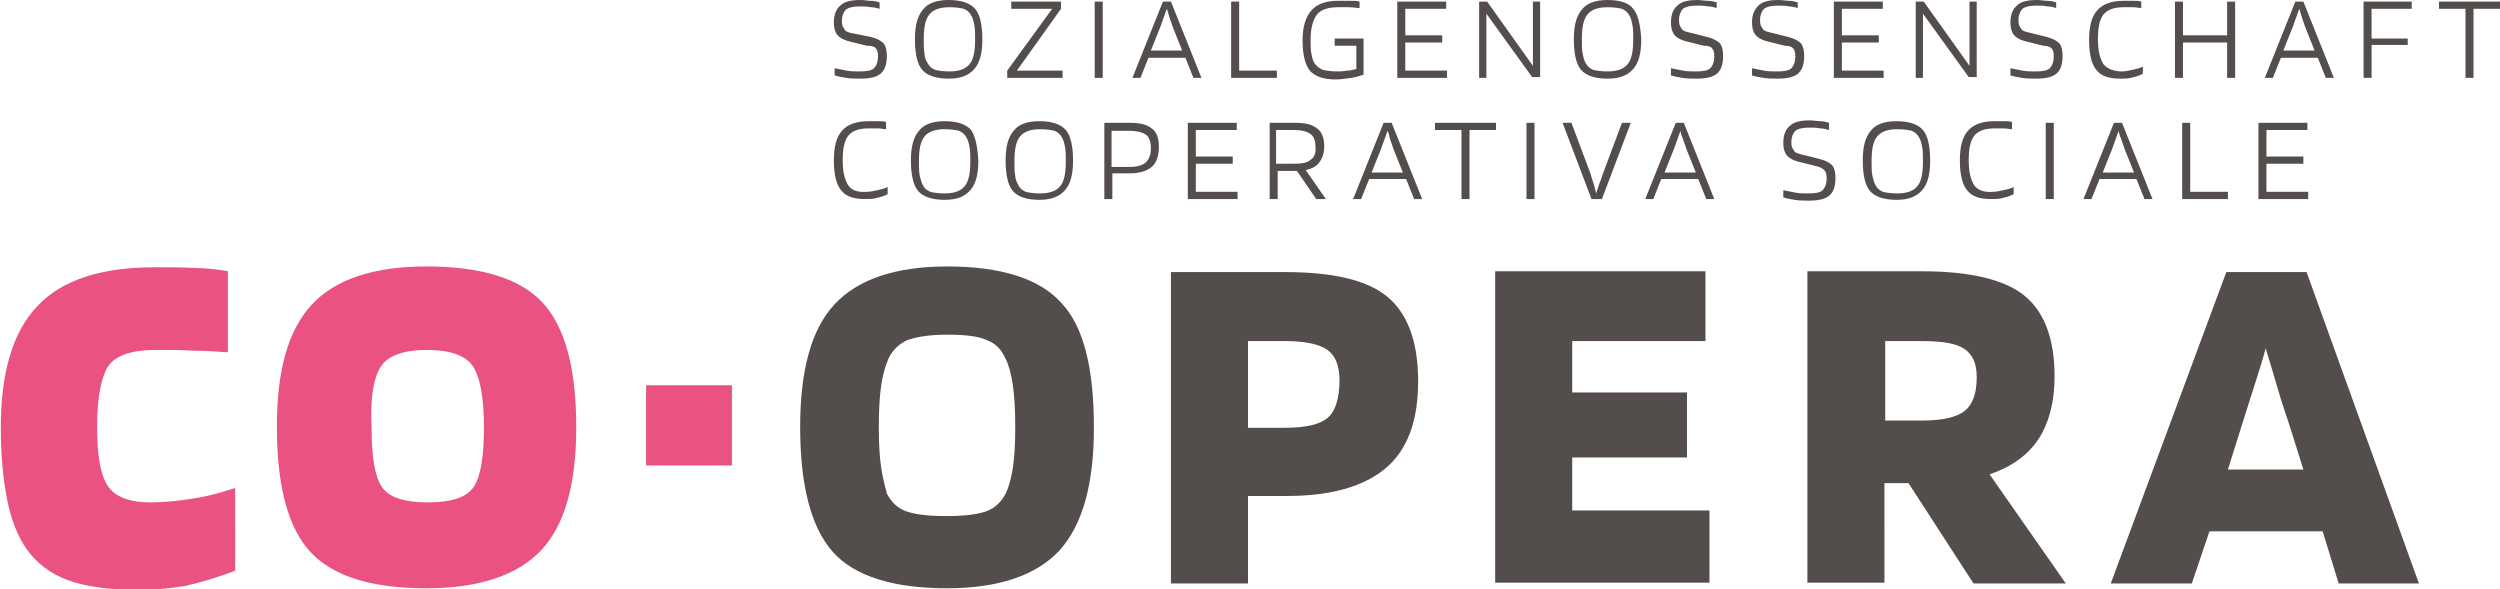 <?xml version="1.0" encoding="utf-8"?>
<!-- Generator: Adobe Illustrator 26.0.3, SVG Export Plug-In . SVG Version: 6.00 Build 0)  -->
<svg version="1.1" id="Ebene_1" xmlns="http://www.w3.org/2000/svg" xmlns:xlink="http://www.w3.org/1999/xlink" x="0px" y="0px"
	 viewBox="0 0 311.5 73.4" style="enable-background:new 0 0 311.5 73.4;" xml:space="preserve">
<style type="text/css">
	.st0{fill:#534E4C;}
	.st1{fill:#E95281;}
</style>
<g>
	<path class="st0" d="M282.4,23.9v-3.5h4.6v-0.9h-4.6v-3.3h5.1v-0.9h-6.1v9.5h6.2v-0.9H282.4z M272.9,23.9v-8.6h-1v9.5h5.7v-0.9
		H272.9z M264.3,17.3c0.1,0.4,0.3,0.8,0.4,1.2l1.2,3h-3.9l1.2-3c0.2-0.6,0.4-1.1,0.5-1.4c0.1-0.3,0.2-0.6,0.3-0.8
		C264,16.5,264.1,16.9,264.3,17.3 M261.6,22.3h4.6l1,2.5h1l-3.8-9.5h-1l-3.8,9.5h1L261.6,22.3z M254.9,24.8h1v-9.5h-1V24.8z
		 M246,23.1c-0.4-0.6-0.7-1.6-0.7-3.1c0-1.4,0.2-2.5,0.7-3.1c0.5-0.6,1.3-0.9,2.5-0.9c0.4,0,0.8,0,1.2,0c0.4,0,0.7,0.1,1,0.1v-0.9
		c-0.3-0.1-0.6-0.1-1-0.1c-0.4,0-0.8,0-1.2,0c-1.5,0-2.6,0.4-3.3,1.2c-0.7,0.8-1,2-1,3.7c0,1.7,0.3,3,0.9,3.7c0.6,0.8,1.6,1.1,3,1.1
		c0.5,0,0.9,0,1.3-0.1c0.4-0.1,0.9-0.2,1.5-0.5v-0.9c-0.4,0.2-0.8,0.3-1.3,0.4c-0.4,0.1-0.9,0.2-1.3,0.2
		C247.3,24,246.4,23.7,246,23.1 M233.3,21.9c-0.1-0.5-0.1-1.1-0.1-1.8c0-1.5,0.2-2.5,0.7-3.1c0.5-0.6,1.3-0.9,2.5-0.9
		c0.8,0,1.4,0.1,1.8,0.2c0.4,0.2,0.7,0.4,0.9,0.8c0.2,0.3,0.3,0.7,0.4,1.2c0.1,0.5,0.1,1.1,0.1,1.8c0,1.5-0.2,2.5-0.7,3.1
		c-0.5,0.6-1.3,0.9-2.5,0.9c-0.8,0-1.4-0.1-1.8-0.2c-0.4-0.2-0.7-0.4-0.9-0.8C233.5,22.7,233.4,22.3,233.3,21.9 M239.6,16.2
		c-0.6-0.7-1.7-1.1-3.3-1.1c-1.5,0-2.6,0.4-3.2,1.2c-0.7,0.8-1,2-1,3.7c0,1.8,0.3,3.1,0.9,3.8c0.6,0.7,1.7,1.1,3.3,1.1
		c1.5,0,2.5-0.4,3.2-1.2c0.7-0.8,1-2,1-3.7C240.5,18.2,240.2,16.9,239.6,16.2 M227.3,21.2c0.2,0.2,0.3,0.5,0.3,1
		c0,0.7-0.2,1.2-0.5,1.5c-0.3,0.3-0.9,0.4-1.8,0.4c-0.5,0-1.1,0-1.6-0.1c-0.5-0.1-1-0.2-1.5-0.3v0.9c0.3,0.1,0.8,0.2,1.4,0.3
		s1.2,0.1,1.8,0.1c1.2,0,2-0.2,2.5-0.6c0.5-0.4,0.8-1.1,0.8-2.2c0-0.7-0.1-1.2-0.4-1.6c-0.3-0.3-0.8-0.6-1.6-0.8l-2.4-0.6
		c-0.4-0.1-0.7-0.2-0.8-0.5c-0.2-0.2-0.3-0.5-0.3-1c0-0.6,0.2-1.1,0.5-1.4c0.4-0.3,1-0.4,1.8-0.4c0.4,0,0.9,0,1.3,0.1
		c0.4,0,0.8,0.1,1.1,0.2v-0.9c-0.3-0.1-0.7-0.2-1.1-0.2c-0.4,0-0.8-0.1-1.3-0.1c-1.2,0-2,0.2-2.5,0.7c-0.5,0.4-0.8,1.1-0.8,2.1
		c0,0.6,0.1,1.1,0.4,1.5c0.3,0.4,0.7,0.6,1.3,0.8l2.4,0.6C226.8,20.8,227.1,21,227.3,21.2 M209.7,17.3c0.1,0.4,0.3,0.8,0.4,1.2
		l1.2,3h-3.9l1.2-3c0.2-0.6,0.4-1.1,0.5-1.4c0.1-0.3,0.2-0.6,0.3-0.8C209.4,16.5,209.5,16.9,209.7,17.3 M207,22.3h4.6l1,2.5h1
		l-3.8-9.5h-1l-3.8,9.5h1L207,22.3z M199.6,24.8l3.6-9.5h-1.1l-2.4,6.4c-0.1,0.3-0.2,0.7-0.4,1.1c-0.1,0.4-0.3,0.8-0.4,1.3
		c-0.1-0.3-0.2-0.7-0.3-1.1c-0.1-0.4-0.3-0.8-0.4-1.3l-2.4-6.4h-1.1l3.6,9.5H199.6z M190.2,24.8h1v-9.5h-1V24.8z M178.8,15.3v0.9
		h3.3v8.6h1v-8.6h3.3v-0.9H178.8z M173.2,17.3c0.1,0.4,0.3,0.8,0.4,1.2l1.2,3h-3.9l1.2-3c0.2-0.6,0.4-1.1,0.5-1.4
		c0.1-0.3,0.2-0.6,0.3-0.8C173,16.5,173.1,16.9,173.2,17.3 M170.6,22.3h4.6l1,2.5h1l-3.8-9.5h-1l-3.8,9.5h1L170.6,22.3z M163.3,19.9
		c-0.4,0.4-1.1,0.5-2.1,0.5h-2.2v-4.2h2.2c1,0,1.7,0.2,2.1,0.5c0.4,0.3,0.6,0.8,0.6,1.5C164,19,163.8,19.6,163.3,19.9 M161.6,21.3
		l2.4,3.5h1.2l-2.5-3.6c0.8-0.2,1.4-0.5,1.7-1c0.4-0.5,0.6-1.2,0.6-2c0-1-0.3-1.8-0.9-2.2c-0.6-0.5-1.5-0.7-2.8-0.7h-3.1v9.5h1v-3.5
		H161.6z M149,23.9v-3.5h4.6v-0.9H149v-3.3h5.1v-0.9H148v9.5h6.2v-0.9H149z M142.8,20.2c-0.4,0.4-1.1,0.6-2.1,0.6h-2.2v-4.5h2.2
		c1,0,1.7,0.2,2.1,0.5c0.4,0.3,0.6,0.9,0.6,1.7C143.4,19.2,143.2,19.8,142.8,20.2 M140.8,21.6c1.2,0,2.1-0.3,2.7-0.8
		c0.6-0.5,0.9-1.4,0.9-2.5c0-1.1-0.3-1.9-0.9-2.3c-0.6-0.5-1.5-0.7-2.8-0.7h-3.1v9.5h1v-3.2H140.8z M126.5,21.9
		c-0.1-0.5-0.1-1.1-0.1-1.8c0-1.5,0.2-2.5,0.7-3.1c0.5-0.6,1.3-0.9,2.5-0.9c0.8,0,1.4,0.1,1.8,0.2c0.4,0.2,0.7,0.4,0.9,0.8
		c0.2,0.3,0.3,0.7,0.4,1.2c0.1,0.5,0.1,1.1,0.1,1.8c0,1.5-0.2,2.5-0.7,3.1c-0.5,0.6-1.3,0.9-2.5,0.9c-0.8,0-1.4-0.1-1.8-0.2
		c-0.4-0.2-0.7-0.4-0.9-0.8C126.7,22.7,126.5,22.3,126.5,21.9 M132.8,16.2c-0.6-0.7-1.7-1.1-3.3-1.1c-1.5,0-2.6,0.4-3.2,1.2
		c-0.7,0.8-1,2-1,3.7c0,1.8,0.3,3.1,0.9,3.8c0.6,0.7,1.7,1.1,3.3,1.1c1.5,0,2.5-0.4,3.2-1.2c0.7-0.8,1-2,1-3.7
		C133.7,18.2,133.4,16.9,132.8,16.2 M114.6,21.9c-0.1-0.5-0.1-1.1-0.1-1.8c0-1.5,0.2-2.5,0.7-3.1c0.5-0.6,1.3-0.9,2.5-0.9
		c0.8,0,1.4,0.1,1.8,0.2c0.4,0.2,0.7,0.4,0.9,0.8c0.2,0.3,0.3,0.7,0.4,1.2c0.1,0.5,0.1,1.1,0.1,1.8c0,1.5-0.2,2.5-0.7,3.1
		c-0.5,0.6-1.3,0.9-2.5,0.9c-0.8,0-1.4-0.1-1.8-0.2c-0.4-0.2-0.7-0.4-0.9-0.8C114.8,22.7,114.7,22.3,114.6,21.9 M121,16.2
		c-0.6-0.7-1.7-1.1-3.3-1.1c-1.5,0-2.6,0.4-3.2,1.2c-0.7,0.8-1,2-1,3.7c0,1.8,0.3,3.1,0.9,3.8c0.6,0.7,1.7,1.1,3.3,1.1
		c1.5,0,2.5-0.4,3.2-1.2c0.7-0.8,1-2,1-3.7C121.8,18.2,121.5,16.9,121,16.2 M105.7,23.1c-0.4-0.6-0.7-1.6-0.7-3.1
		c0-1.4,0.2-2.5,0.7-3.1c0.5-0.6,1.3-0.9,2.5-0.9c0.4,0,0.8,0,1.2,0c0.4,0,0.7,0.1,1,0.1v-0.9c-0.3-0.1-0.6-0.1-1-0.1
		c-0.4,0-0.8,0-1.2,0c-1.5,0-2.6,0.4-3.3,1.2c-0.7,0.8-1,2-1,3.7c0,1.7,0.3,3,0.9,3.7c0.6,0.8,1.6,1.1,3,1.1c0.5,0,0.9,0,1.3-0.1
		c0.4-0.1,0.9-0.2,1.5-0.5v-0.9c-0.4,0.2-0.8,0.3-1.3,0.4c-0.4,0.1-0.9,0.2-1.3,0.2C106.9,24,106.1,23.7,105.7,23.1"/>
	<path class="st0" d="M303.9,0.2v0.9h3.3v8.6h1V1.1h3.3V0.2H303.9z M300,5.6V4.8h-4.5V1.1h5V0.2h-6v9.5h1V5.6H300z M286.8,2.1
		c0.1,0.4,0.3,0.8,0.4,1.2l1.2,3h-3.9l1.2-3c0.2-0.6,0.4-1.1,0.5-1.4c0.1-0.3,0.2-0.6,0.3-0.8C286.6,1.4,286.7,1.8,286.8,2.1
		 M284.2,7.2h4.6l1,2.5h1L287,0.2h-1l-3.8,9.5h1L284.2,7.2z M272,5.3h5.5v4.4h1V0.2h-1v4.2H272V0.2h-1v9.5h1V5.3z M262.1,8
		c-0.4-0.6-0.7-1.6-0.7-3.1c0-1.4,0.2-2.5,0.7-3.1c0.5-0.6,1.3-0.9,2.5-0.9c0.4,0,0.8,0,1.2,0c0.4,0,0.7,0.1,1,0.1V0.2
		c-0.3-0.1-0.6-0.1-1-0.1c-0.4,0-0.8,0-1.2,0c-1.5,0-2.6,0.4-3.3,1.2c-0.7,0.8-1,2-1,3.7c0,1.7,0.3,3,0.9,3.7c0.6,0.8,1.6,1.1,3,1.1
		c0.5,0,0.9,0,1.3-0.1c0.4-0.1,0.9-0.2,1.5-0.5V8.3c-0.4,0.2-0.8,0.3-1.3,0.4c-0.4,0.1-0.9,0.2-1.3,0.2C263.4,8.9,262.6,8.6,262.1,8
		 M255.6,6c0.2,0.2,0.3,0.5,0.3,1c0,0.7-0.2,1.2-0.5,1.5c-0.3,0.3-0.9,0.4-1.8,0.4c-0.5,0-1.1,0-1.6-0.1c-0.5-0.1-1-0.2-1.5-0.3v0.9
		c0.3,0.1,0.8,0.2,1.4,0.3c0.6,0.1,1.2,0.1,1.8,0.1c1.2,0,2-0.2,2.5-0.6c0.5-0.4,0.8-1.1,0.8-2.2c0-0.7-0.1-1.2-0.4-1.6
		c-0.3-0.3-0.8-0.6-1.6-0.8l-2.4-0.6c-0.4-0.1-0.7-0.2-0.8-0.5c-0.2-0.2-0.3-0.5-0.3-1c0-0.6,0.2-1.1,0.5-1.4c0.4-0.3,1-0.4,1.8-0.4
		c0.4,0,0.9,0,1.3,0.1c0.4,0,0.8,0.1,1.1,0.2V0.3c-0.3-0.1-0.7-0.2-1.1-0.2c-0.4,0-0.8-0.1-1.3-0.1c-1.2,0-2,0.2-2.5,0.7
		c-0.5,0.4-0.8,1.1-0.8,2.1c0,0.6,0.1,1.1,0.4,1.5c0.3,0.4,0.7,0.6,1.3,0.8l2.4,0.6C255,5.7,255.4,5.8,255.6,6 M245.4,0.2v8l-5.7-8
		h-1v9.5h0.9V1.7l5.7,7.9h1V0.2H245.4z M229.5,8.8V5.3h4.6V4.4h-4.6V1.1h5.1V0.2h-6.1v9.5h6.2V8.8H229.5z M223.4,6
		c0.2,0.2,0.3,0.5,0.3,1c0,0.7-0.2,1.2-0.5,1.5c-0.3,0.3-0.9,0.4-1.8,0.4c-0.5,0-1.1,0-1.6-0.1c-0.5-0.1-1-0.2-1.5-0.3v0.9
		c0.3,0.1,0.8,0.2,1.4,0.3c0.6,0.1,1.2,0.1,1.8,0.1c1.2,0,2-0.2,2.5-0.6c0.5-0.4,0.8-1.1,0.8-2.2c0-0.7-0.1-1.2-0.4-1.6
		c-0.3-0.3-0.8-0.6-1.6-0.8l-2.4-0.6c-0.4-0.1-0.7-0.2-0.8-0.5c-0.2-0.2-0.3-0.5-0.3-1c0-0.6,0.2-1.1,0.5-1.4c0.4-0.3,1-0.4,1.8-0.4
		c0.4,0,0.9,0,1.3,0.1c0.4,0,0.8,0.1,1.1,0.2V0.3c-0.3-0.1-0.7-0.2-1.1-0.2c-0.4,0-0.8-0.1-1.3-0.1c-1.2,0-2,0.2-2.5,0.7
		s-0.8,1.1-0.8,2.1c0,0.6,0.1,1.1,0.4,1.5c0.3,0.4,0.7,0.6,1.3,0.8l2.4,0.6C222.9,5.7,223.2,5.8,223.4,6 M213.3,6
		c0.2,0.2,0.3,0.5,0.3,1c0,0.7-0.2,1.2-0.5,1.5c-0.3,0.3-0.9,0.4-1.8,0.4c-0.5,0-1.1,0-1.6-0.1c-0.5-0.1-1-0.2-1.5-0.3v0.9
		c0.3,0.1,0.8,0.2,1.4,0.3c0.6,0.1,1.2,0.1,1.8,0.1c1.2,0,2-0.2,2.5-0.6c0.5-0.4,0.8-1.1,0.8-2.2c0-0.7-0.1-1.2-0.4-1.6
		c-0.3-0.3-0.8-0.6-1.6-0.8l-2.4-0.6c-0.4-0.1-0.7-0.2-0.8-0.5c-0.2-0.2-0.3-0.5-0.3-1c0-0.6,0.2-1.1,0.5-1.4c0.4-0.3,1-0.4,1.8-0.4
		c0.4,0,0.9,0,1.3,0.1c0.4,0,0.8,0.1,1.1,0.2V0.3c-0.3-0.1-0.7-0.2-1.1-0.2S212,0,211.5,0c-1.2,0-2,0.2-2.5,0.7
		c-0.5,0.4-0.8,1.1-0.8,2.1c0,0.6,0.1,1.1,0.4,1.5c0.3,0.4,0.7,0.6,1.3,0.8l2.4,0.6C212.8,5.7,213.2,5.8,213.3,6 M197.2,6.7
		c-0.1-0.5-0.1-1.1-0.1-1.8c0-1.5,0.2-2.5,0.7-3.1c0.5-0.6,1.3-0.9,2.5-0.9c0.8,0,1.4,0.1,1.8,0.2c0.4,0.2,0.7,0.4,0.9,0.8
		c0.2,0.3,0.3,0.7,0.4,1.2c0.1,0.5,0.1,1.1,0.1,1.8c0,1.5-0.2,2.5-0.7,3.1c-0.5,0.6-1.3,0.9-2.5,0.9c-0.8,0-1.4-0.1-1.8-0.2
		c-0.4-0.2-0.7-0.4-0.9-0.8C197.4,7.6,197.3,7.2,197.2,6.7 M203.5,1.1C203,0.4,201.9,0,200.3,0c-1.5,0-2.6,0.4-3.2,1.2
		c-0.7,0.8-1,2-1,3.7c0,1.8,0.3,3.1,0.9,3.8c0.6,0.7,1.7,1.1,3.3,1.1c1.5,0,2.5-0.4,3.2-1.2c0.7-0.8,1-2,1-3.7
		C204.4,3.1,204.1,1.8,203.5,1.1 M191,0.2v8l-5.7-8h-1v9.5h0.9V1.7l5.7,7.9h1V0.2H191z M175.1,8.8V5.3h4.6V4.4h-4.6V1.1h5.1V0.2
		h-6.1v9.5h6.2V8.8H175.1z M169,8.6c-0.4,0.1-0.8,0.2-1.2,0.2c-0.5,0.1-0.8,0.1-1.2,0.1c-0.8,0-1.3-0.1-1.8-0.2
		c-0.4-0.2-0.7-0.4-1-0.8c-0.2-0.3-0.3-0.7-0.4-1.2c-0.1-0.5-0.1-1.1-0.1-1.8c0-1.4,0.3-2.4,0.8-3.1c0.5-0.6,1.4-0.9,2.6-0.9
		c0.4,0,0.9,0,1.4,0c0.5,0,0.9,0.1,1.3,0.1V0.2c-0.3-0.1-0.7-0.1-1.2-0.1c-0.5,0-1,0-1.5,0c-1.5,0-2.6,0.4-3.3,1.2
		c-0.7,0.8-1.1,2-1.1,3.7c0,1.8,0.3,3,0.9,3.8c0.6,0.7,1.7,1.1,3.2,1.1c0.6,0,1.3-0.1,2-0.2c0.7-0.1,1.2-0.3,1.5-0.4V4.8h-3.6v0.9
		h2.7V8.6z M154.4,8.8V0.2h-1v9.5h5.7V8.8H154.4z M145.7,2.1c0.1,0.4,0.3,0.8,0.4,1.2l1.2,3h-3.9l1.2-3c0.2-0.6,0.4-1.1,0.5-1.4
		c0.1-0.3,0.2-0.6,0.3-0.8C145.5,1.4,145.6,1.8,145.7,2.1 M143.1,7.2h4.6l1,2.5h1l-3.8-9.5h-1l-3.8,9.5h1L143.1,7.2z M136.4,9.7h1
		V0.2h-1V9.7z M126.7,8.8l5.5-7.7V0.2H126v0.9h5.1l-5.6,7.7v0.9h6.9V8.8H126.7z M115.2,6.7c-0.1-0.5-0.1-1.1-0.1-1.8
		c0-1.5,0.2-2.5,0.7-3.1c0.5-0.6,1.3-0.9,2.5-0.9c0.8,0,1.4,0.1,1.8,0.2c0.4,0.2,0.7,0.4,0.9,0.8c0.2,0.3,0.3,0.7,0.4,1.2
		c0.1,0.5,0.1,1.1,0.1,1.8c0,1.5-0.2,2.5-0.7,3.1c-0.5,0.6-1.3,0.9-2.5,0.9c-0.8,0-1.4-0.1-1.8-0.2c-0.4-0.2-0.7-0.4-0.9-0.8
		C115.4,7.6,115.2,7.2,115.2,6.7 M121.5,1.1c-0.6-0.7-1.7-1.1-3.3-1.1c-1.5,0-2.6,0.4-3.2,1.2c-0.7,0.8-1,2-1,3.7
		c0,1.8,0.3,3.1,0.9,3.8c0.6,0.7,1.7,1.1,3.3,1.1c1.5,0,2.5-0.4,3.2-1.2c0.7-0.8,1-2,1-3.7C122.4,3.1,122.1,1.8,121.5,1.1 M109.1,6
		c0.2,0.2,0.3,0.5,0.3,1c0,0.7-0.2,1.2-0.5,1.5c-0.3,0.3-0.9,0.4-1.8,0.4c-0.5,0-1.1,0-1.6-0.1c-0.5-0.1-1-0.2-1.5-0.3v0.9
		c0.3,0.1,0.8,0.2,1.4,0.3c0.6,0.1,1.2,0.1,1.8,0.1c1.2,0,2-0.2,2.5-0.6c0.5-0.4,0.8-1.1,0.8-2.2c0-0.7-0.1-1.2-0.4-1.6
		c-0.3-0.3-0.8-0.6-1.6-0.8L106,4.1c-0.4-0.1-0.7-0.2-0.8-0.5c-0.2-0.2-0.3-0.5-0.3-1c0-0.6,0.2-1.1,0.5-1.4c0.4-0.3,1-0.4,1.8-0.4
		c0.4,0,0.9,0,1.3,0.1c0.4,0,0.8,0.1,1.1,0.2V0.3c-0.3-0.1-0.7-0.2-1.1-0.2c-0.4,0-0.8-0.1-1.3-0.1c-1.2,0-2,0.2-2.5,0.7
		c-0.5,0.4-0.8,1.1-0.8,2.1c0,0.6,0.1,1.1,0.4,1.5c0.3,0.4,0.7,0.6,1.3,0.8l2.4,0.6C108.6,5.7,109,5.8,109.1,6"/>
	<path class="st0" d="M283.8,48.4c0.5,1.8,1.1,3.4,1.6,5l1.6,5.1h-9.4l1.6-5.1c0.9-2.9,1.6-5,2-6.3c0.4-1.3,0.8-2.5,1.1-3.7
		C282.8,45,283.3,46.7,283.8,48.4 M275.3,66.2h14.1l2,6.5h10l-14-38.8h-10l-14.4,38.8h10.1L275.3,66.2z M244.8,51.2
		c-1,0.8-2.8,1.2-5.3,1.2h-4.6v-9.9h4.6c2.6,0,4.3,0.3,5.3,1c1,0.7,1.5,1.8,1.5,3.5C246.3,49,245.8,50.4,244.8,51.2 M237.8,60.2
		l8.1,12.5h11.5l-9.5-13.6c2.7-0.9,4.8-2.4,6.1-4.4c1.3-2,2-4.6,2-7.8c0-4.7-1.3-8.1-3.8-10.1c-2.5-2-6.8-3-12.8-3h-14.2v38.8h9.6
		V60.2H237.8z M195.9,63.7V57h14.3v-8.1h-14.3v-6.4h16.6v-8.7h-26.2v38.8H213v-9H195.9z M165.5,52c-1,0.9-2.8,1.3-5.4,1.3h-4.6V42.5
		h4.6c2.6,0,4.3,0.4,5.3,1.1c1,0.7,1.5,2,1.5,3.8C166.9,49.6,166.4,51.2,165.5,52 M160.3,61.8c5.6,0,9.7-1.2,12.4-3.5
		c2.7-2.3,4-5.9,4-10.8c0-4.9-1.3-8.4-3.8-10.5c-2.5-2.1-6.8-3.1-12.8-3.1h-14.2v38.8h9.6V61.8H160.3z M109.8,58.3
		c-0.2-1.3-0.3-3-0.3-5.1c0-2.1,0.1-3.8,0.3-5.2c0.2-1.3,0.5-2.4,0.9-3.3c0.5-1.1,1.3-1.8,2.3-2.3c1.1-0.4,2.7-0.7,5-0.7
		s4,0.2,5,0.7c1.1,0.4,1.8,1.2,2.3,2.3c0.4,0.8,0.7,1.9,0.9,3.3c0.2,1.3,0.3,3.1,0.3,5.2c0,2.1-0.1,3.8-0.3,5.1
		c-0.2,1.3-0.5,2.4-0.9,3.2c-0.5,1-1.3,1.8-2.4,2.2c-1.1,0.4-2.7,0.6-5,0.6c-2.3,0-3.9-0.2-5-0.6c-1.1-0.4-1.8-1.1-2.4-2.2
		C110.3,60.7,110,59.6,109.8,58.3 M132.2,37.7c-2.7-3-7.5-4.5-14.2-4.5c-6.4,0-11.1,1.6-14,4.7c-2.9,3.1-4.3,8.2-4.3,15.3
		c0,7.4,1.4,12.6,4.1,15.6c2.7,3,7.5,4.5,14.2,4.5c6.4,0,11.1-1.6,14-4.7c2.9-3.2,4.3-8.3,4.3-15.3C136.3,45.8,135,40.6,132.2,37.7"
		/>
	<path class="st1" d="M91.2,48H80.5v10h10.7V48z M47.5,45.6c0.9-1.3,2.8-2,5.7-2c2.9,0,4.8,0.7,5.7,2c0.9,1.3,1.4,3.9,1.4,7.6
		c0,3.7-0.4,6.2-1.3,7.5c-0.9,1.3-2.8,1.9-5.7,1.9c-2.9,0-4.8-0.6-5.7-1.9c-0.9-1.3-1.3-3.8-1.3-7.4C46.1,49.4,46.6,46.9,47.5,45.6
		 M67.6,37.7c-2.8-3-7.6-4.5-14.5-4.5c-6.5,0-11.3,1.6-14.2,4.7c-3,3.2-4.4,8.2-4.4,15.3c0,7.4,1.4,12.6,4.2,15.6
		c2.8,3,7.6,4.5,14.4,4.5c6.6,0,11.3-1.6,14.3-4.7c3-3.2,4.4-8.3,4.4-15.4C71.8,45.9,70.4,40.7,67.6,37.7 M13.4,60.5
		c-0.9-1.4-1.3-3.8-1.3-7.3c0-3.7,0.5-6.2,1.4-7.6c0.9-1.3,2.9-2,5.9-2c1.8,0,3.4,0,4.8,0.1c1.4,0,2.8,0.1,4.2,0.2V33.8
		c-1.2-0.2-2.5-0.4-4-0.4c-1.5-0.1-3.2-0.1-5.1-0.1c-6.7,0-11.6,1.6-14.6,4.8c-3.1,3.2-4.6,8.3-4.6,15.2c0,3.5,0.3,6.5,0.8,9
		c0.5,2.5,1.3,4.5,2.4,6.1c1.3,1.8,3,3.1,5.2,3.9c2.2,0.8,5.1,1.2,8.8,1.2c2,0,4-0.2,5.8-0.5c1.8-0.4,3.9-1,6.2-1.9V60.8
		c-1.5,0.5-3.2,1-5.1,1.3c-1.9,0.3-3.7,0.5-5.4,0.5C16.1,62.6,14.3,61.9,13.4,60.5"/>
</g>
</svg>
